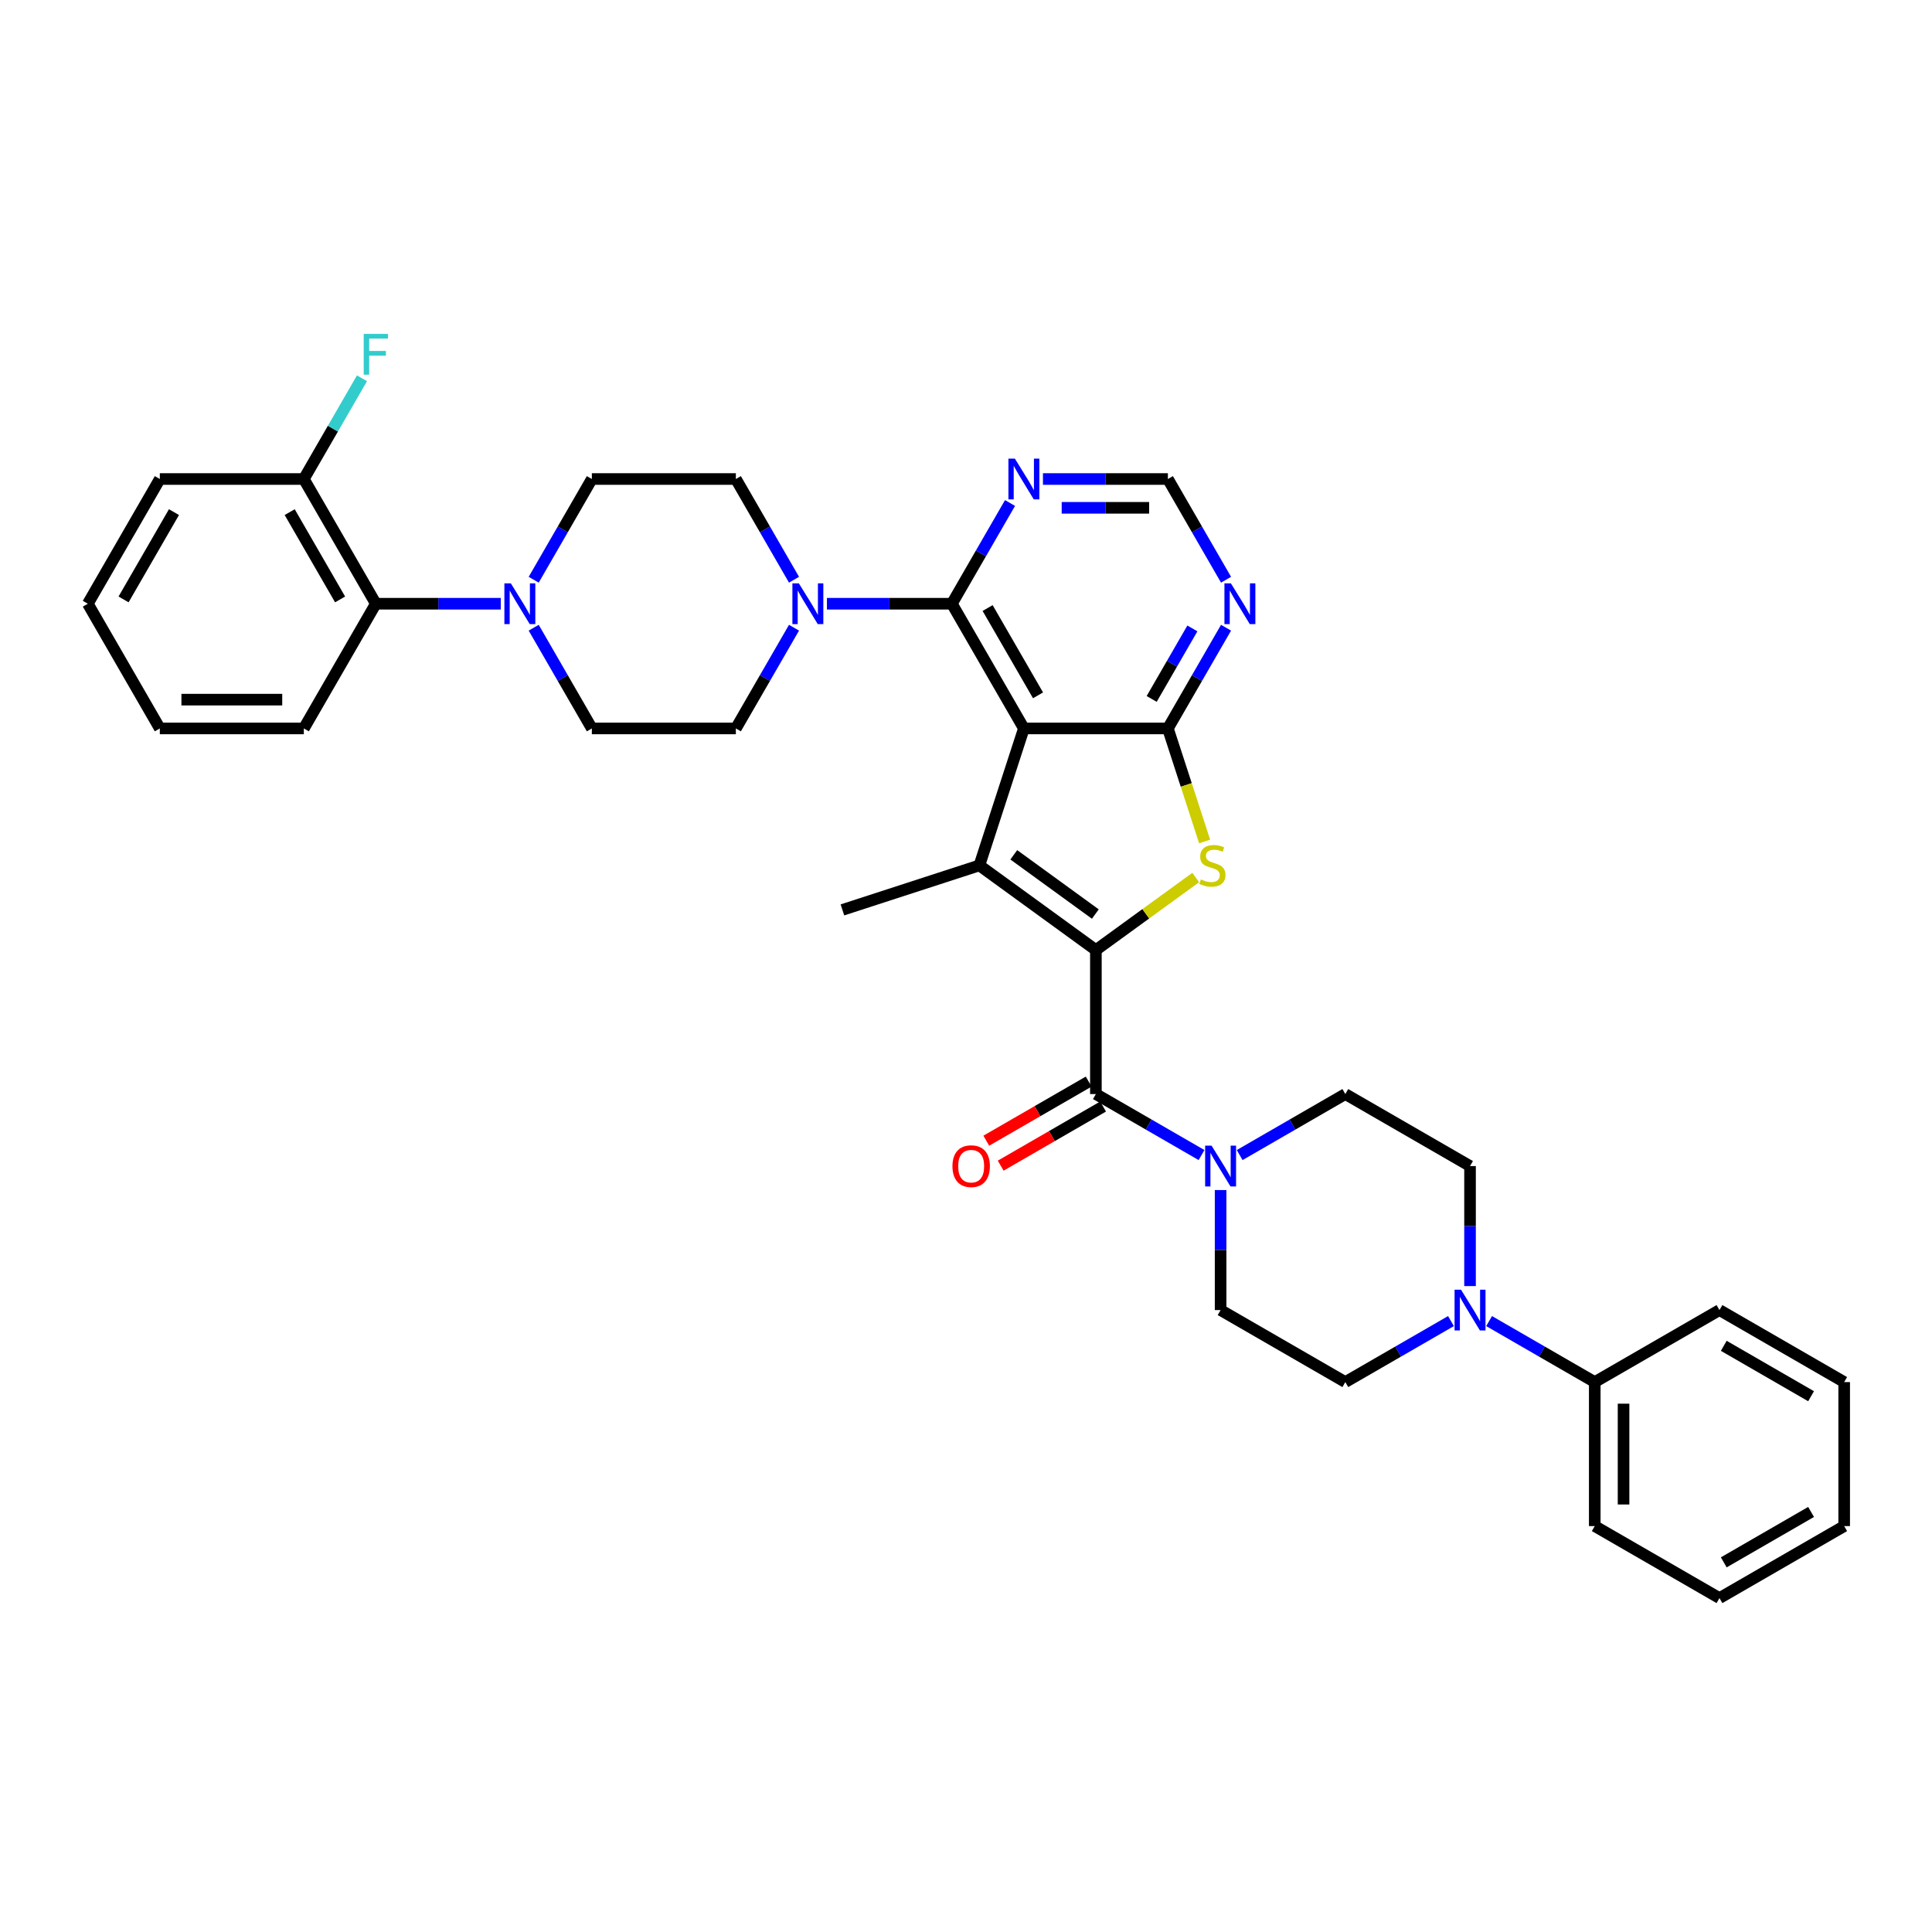 <?xml version='1.0' encoding='iso-8859-1'?>
<svg version='1.1' baseProfile='full'
              xmlns='http://www.w3.org/2000/svg'
                      xmlns:rdkit='http://www.rdkit.org/xml'
                      xmlns:xlink='http://www.w3.org/1999/xlink'
                  xml:space='preserve'
width='1000px' height='1000px' viewBox='0 0 1000 1000'>
<!-- END OF HEADER -->
<rect style='opacity:1.0;fill:#FFFFFF;stroke:none' width='1000' height='1000' x='0' y='0'> </rect>
<path class='bond-1' d='M 567.229,491.745 L 506.925,447.932' style='fill:none;fill-rule:evenodd;stroke:#000000;stroke-width:6px;stroke-linecap:butt;stroke-linejoin:miter;stroke-opacity:1' />
<path class='bond-1' d='M 566.946,473.113 L 524.733,442.444' style='fill:none;fill-rule:evenodd;stroke:#000000;stroke-width:6px;stroke-linecap:butt;stroke-linejoin:miter;stroke-opacity:1' />
<path class='bond-3' d='M 567.229,491.745 L 593.065,472.975' style='fill:none;fill-rule:evenodd;stroke:#000000;stroke-width:6px;stroke-linecap:butt;stroke-linejoin:miter;stroke-opacity:1' />
<path class='bond-3' d='M 593.065,472.975 L 618.9,454.204' style='fill:none;fill-rule:evenodd;stroke:#CCCC00;stroke-width:6px;stroke-linecap:butt;stroke-linejoin:miter;stroke-opacity:1' />
<path class='bond-4' d='M 567.229,491.745 L 567.229,566.285' style='fill:none;fill-rule:evenodd;stroke:#000000;stroke-width:6px;stroke-linecap:butt;stroke-linejoin:miter;stroke-opacity:1' />
<path class='bond-0' d='M 529.959,377.041 L 506.925,447.932' style='fill:none;fill-rule:evenodd;stroke:#000000;stroke-width:6px;stroke-linecap:butt;stroke-linejoin:miter;stroke-opacity:1' />
<path class='bond-5' d='M 529.959,377.041 L 492.689,312.489' style='fill:none;fill-rule:evenodd;stroke:#000000;stroke-width:6px;stroke-linecap:butt;stroke-linejoin:miter;stroke-opacity:1' />
<path class='bond-5' d='M 537.279,359.905 L 511.19,314.718' style='fill:none;fill-rule:evenodd;stroke:#000000;stroke-width:6px;stroke-linecap:butt;stroke-linejoin:miter;stroke-opacity:1' />
<path class='bond-36' d='M 529.959,377.041 L 604.498,377.041' style='fill:none;fill-rule:evenodd;stroke:#000000;stroke-width:6px;stroke-linecap:butt;stroke-linejoin:miter;stroke-opacity:1' />
<path class='bond-25' d='M 506.925,447.932 L 436.034,470.966' style='fill:none;fill-rule:evenodd;stroke:#000000;stroke-width:6px;stroke-linecap:butt;stroke-linejoin:miter;stroke-opacity:1' />
<path class='bond-2' d='M 604.498,377.041 L 614.003,406.293' style='fill:none;fill-rule:evenodd;stroke:#000000;stroke-width:6px;stroke-linecap:butt;stroke-linejoin:miter;stroke-opacity:1' />
<path class='bond-2' d='M 614.003,406.293 L 623.507,435.544' style='fill:none;fill-rule:evenodd;stroke:#CCCC00;stroke-width:6px;stroke-linecap:butt;stroke-linejoin:miter;stroke-opacity:1' />
<path class='bond-9' d='M 604.498,377.041 L 619.548,350.974' style='fill:none;fill-rule:evenodd;stroke:#000000;stroke-width:6px;stroke-linecap:butt;stroke-linejoin:miter;stroke-opacity:1' />
<path class='bond-9' d='M 619.548,350.974 L 634.598,324.907' style='fill:none;fill-rule:evenodd;stroke:#0000FF;stroke-width:6px;stroke-linecap:butt;stroke-linejoin:miter;stroke-opacity:1' />
<path class='bond-9' d='M 596.103,361.767 L 606.638,343.52' style='fill:none;fill-rule:evenodd;stroke:#000000;stroke-width:6px;stroke-linecap:butt;stroke-linejoin:miter;stroke-opacity:1' />
<path class='bond-9' d='M 606.638,343.52 L 617.173,325.273' style='fill:none;fill-rule:evenodd;stroke:#0000FF;stroke-width:6px;stroke-linecap:butt;stroke-linejoin:miter;stroke-opacity:1' />
<path class='bond-6' d='M 567.229,566.285 L 594.571,582.07' style='fill:none;fill-rule:evenodd;stroke:#000000;stroke-width:6px;stroke-linecap:butt;stroke-linejoin:miter;stroke-opacity:1' />
<path class='bond-6' d='M 594.571,582.07 L 621.912,597.856' style='fill:none;fill-rule:evenodd;stroke:#0000FF;stroke-width:6px;stroke-linecap:butt;stroke-linejoin:miter;stroke-opacity:1' />
<path class='bond-14' d='M 563.502,559.829 L 537.002,575.129' style='fill:none;fill-rule:evenodd;stroke:#000000;stroke-width:6px;stroke-linecap:butt;stroke-linejoin:miter;stroke-opacity:1' />
<path class='bond-14' d='M 537.002,575.129 L 510.502,590.428' style='fill:none;fill-rule:evenodd;stroke:#FF0000;stroke-width:6px;stroke-linecap:butt;stroke-linejoin:miter;stroke-opacity:1' />
<path class='bond-14' d='M 570.956,572.74 L 544.456,588.039' style='fill:none;fill-rule:evenodd;stroke:#000000;stroke-width:6px;stroke-linecap:butt;stroke-linejoin:miter;stroke-opacity:1' />
<path class='bond-14' d='M 544.456,588.039 L 517.956,603.339' style='fill:none;fill-rule:evenodd;stroke:#FF0000;stroke-width:6px;stroke-linecap:butt;stroke-linejoin:miter;stroke-opacity:1' />
<path class='bond-7' d='M 492.689,312.489 L 460.354,312.489' style='fill:none;fill-rule:evenodd;stroke:#000000;stroke-width:6px;stroke-linecap:butt;stroke-linejoin:miter;stroke-opacity:1' />
<path class='bond-7' d='M 460.354,312.489 L 428.019,312.489' style='fill:none;fill-rule:evenodd;stroke:#0000FF;stroke-width:6px;stroke-linecap:butt;stroke-linejoin:miter;stroke-opacity:1' />
<path class='bond-11' d='M 492.689,312.489 L 507.739,286.421' style='fill:none;fill-rule:evenodd;stroke:#000000;stroke-width:6px;stroke-linecap:butt;stroke-linejoin:miter;stroke-opacity:1' />
<path class='bond-11' d='M 507.739,286.421 L 522.789,260.354' style='fill:none;fill-rule:evenodd;stroke:#0000FF;stroke-width:6px;stroke-linecap:butt;stroke-linejoin:miter;stroke-opacity:1' />
<path class='bond-15' d='M 631.781,615.972 L 631.781,647.033' style='fill:none;fill-rule:evenodd;stroke:#0000FF;stroke-width:6px;stroke-linecap:butt;stroke-linejoin:miter;stroke-opacity:1' />
<path class='bond-15' d='M 631.781,647.033 L 631.781,678.093' style='fill:none;fill-rule:evenodd;stroke:#000000;stroke-width:6px;stroke-linecap:butt;stroke-linejoin:miter;stroke-opacity:1' />
<path class='bond-16' d='M 641.65,597.856 L 668.992,582.07' style='fill:none;fill-rule:evenodd;stroke:#0000FF;stroke-width:6px;stroke-linecap:butt;stroke-linejoin:miter;stroke-opacity:1' />
<path class='bond-16' d='M 668.992,582.07 L 696.334,566.285' style='fill:none;fill-rule:evenodd;stroke:#000000;stroke-width:6px;stroke-linecap:butt;stroke-linejoin:miter;stroke-opacity:1' />
<path class='bond-17' d='M 410.981,300.07 L 395.931,274.003' style='fill:none;fill-rule:evenodd;stroke:#0000FF;stroke-width:6px;stroke-linecap:butt;stroke-linejoin:miter;stroke-opacity:1' />
<path class='bond-17' d='M 395.931,274.003 L 380.881,247.936' style='fill:none;fill-rule:evenodd;stroke:#000000;stroke-width:6px;stroke-linecap:butt;stroke-linejoin:miter;stroke-opacity:1' />
<path class='bond-18' d='M 410.981,324.907 L 395.931,350.974' style='fill:none;fill-rule:evenodd;stroke:#0000FF;stroke-width:6px;stroke-linecap:butt;stroke-linejoin:miter;stroke-opacity:1' />
<path class='bond-18' d='M 395.931,350.974 L 380.881,377.041' style='fill:none;fill-rule:evenodd;stroke:#000000;stroke-width:6px;stroke-linecap:butt;stroke-linejoin:miter;stroke-opacity:1' />
<path class='bond-8' d='M 276.242,324.907 L 291.292,350.974' style='fill:none;fill-rule:evenodd;stroke:#0000FF;stroke-width:6px;stroke-linecap:butt;stroke-linejoin:miter;stroke-opacity:1' />
<path class='bond-8' d='M 291.292,350.974 L 306.342,377.041' style='fill:none;fill-rule:evenodd;stroke:#000000;stroke-width:6px;stroke-linecap:butt;stroke-linejoin:miter;stroke-opacity:1' />
<path class='bond-12' d='M 259.203,312.489 L 226.868,312.489' style='fill:none;fill-rule:evenodd;stroke:#0000FF;stroke-width:6px;stroke-linecap:butt;stroke-linejoin:miter;stroke-opacity:1' />
<path class='bond-12' d='M 226.868,312.489 L 194.533,312.489' style='fill:none;fill-rule:evenodd;stroke:#000000;stroke-width:6px;stroke-linecap:butt;stroke-linejoin:miter;stroke-opacity:1' />
<path class='bond-39' d='M 276.242,300.07 L 291.292,274.003' style='fill:none;fill-rule:evenodd;stroke:#0000FF;stroke-width:6px;stroke-linecap:butt;stroke-linejoin:miter;stroke-opacity:1' />
<path class='bond-39' d='M 291.292,274.003 L 306.342,247.936' style='fill:none;fill-rule:evenodd;stroke:#000000;stroke-width:6px;stroke-linecap:butt;stroke-linejoin:miter;stroke-opacity:1' />
<path class='bond-13' d='M 634.598,300.07 L 619.548,274.003' style='fill:none;fill-rule:evenodd;stroke:#0000FF;stroke-width:6px;stroke-linecap:butt;stroke-linejoin:miter;stroke-opacity:1' />
<path class='bond-13' d='M 619.548,274.003 L 604.498,247.936' style='fill:none;fill-rule:evenodd;stroke:#000000;stroke-width:6px;stroke-linecap:butt;stroke-linejoin:miter;stroke-opacity:1' />
<path class='bond-10' d='M 760.887,665.675 L 760.887,634.615' style='fill:none;fill-rule:evenodd;stroke:#0000FF;stroke-width:6px;stroke-linecap:butt;stroke-linejoin:miter;stroke-opacity:1' />
<path class='bond-10' d='M 760.887,634.615 L 760.887,603.554' style='fill:none;fill-rule:evenodd;stroke:#000000;stroke-width:6px;stroke-linecap:butt;stroke-linejoin:miter;stroke-opacity:1' />
<path class='bond-23' d='M 770.756,683.791 L 798.098,699.577' style='fill:none;fill-rule:evenodd;stroke:#0000FF;stroke-width:6px;stroke-linecap:butt;stroke-linejoin:miter;stroke-opacity:1' />
<path class='bond-23' d='M 798.098,699.577 L 825.44,715.363' style='fill:none;fill-rule:evenodd;stroke:#000000;stroke-width:6px;stroke-linecap:butt;stroke-linejoin:miter;stroke-opacity:1' />
<path class='bond-37' d='M 751.018,683.791 L 723.676,699.577' style='fill:none;fill-rule:evenodd;stroke:#0000FF;stroke-width:6px;stroke-linecap:butt;stroke-linejoin:miter;stroke-opacity:1' />
<path class='bond-37' d='M 723.676,699.577 L 696.334,715.363' style='fill:none;fill-rule:evenodd;stroke:#000000;stroke-width:6px;stroke-linecap:butt;stroke-linejoin:miter;stroke-opacity:1' />
<path class='bond-38' d='M 539.828,247.936 L 572.163,247.936' style='fill:none;fill-rule:evenodd;stroke:#0000FF;stroke-width:6px;stroke-linecap:butt;stroke-linejoin:miter;stroke-opacity:1' />
<path class='bond-38' d='M 572.163,247.936 L 604.498,247.936' style='fill:none;fill-rule:evenodd;stroke:#000000;stroke-width:6px;stroke-linecap:butt;stroke-linejoin:miter;stroke-opacity:1' />
<path class='bond-38' d='M 549.529,262.844 L 572.163,262.844' style='fill:none;fill-rule:evenodd;stroke:#0000FF;stroke-width:6px;stroke-linecap:butt;stroke-linejoin:miter;stroke-opacity:1' />
<path class='bond-38' d='M 572.163,262.844 L 594.798,262.844' style='fill:none;fill-rule:evenodd;stroke:#000000;stroke-width:6px;stroke-linecap:butt;stroke-linejoin:miter;stroke-opacity:1' />
<path class='bond-24' d='M 194.533,312.489 L 157.263,247.936' style='fill:none;fill-rule:evenodd;stroke:#000000;stroke-width:6px;stroke-linecap:butt;stroke-linejoin:miter;stroke-opacity:1' />
<path class='bond-24' d='M 176.032,310.26 L 149.943,265.073' style='fill:none;fill-rule:evenodd;stroke:#000000;stroke-width:6px;stroke-linecap:butt;stroke-linejoin:miter;stroke-opacity:1' />
<path class='bond-27' d='M 194.533,312.489 L 157.263,377.041' style='fill:none;fill-rule:evenodd;stroke:#000000;stroke-width:6px;stroke-linecap:butt;stroke-linejoin:miter;stroke-opacity:1' />
<path class='bond-22' d='M 631.781,678.093 L 696.334,715.363' style='fill:none;fill-rule:evenodd;stroke:#000000;stroke-width:6px;stroke-linecap:butt;stroke-linejoin:miter;stroke-opacity:1' />
<path class='bond-21' d='M 696.334,566.285 L 760.887,603.554' style='fill:none;fill-rule:evenodd;stroke:#000000;stroke-width:6px;stroke-linecap:butt;stroke-linejoin:miter;stroke-opacity:1' />
<path class='bond-20' d='M 380.881,247.936 L 306.342,247.936' style='fill:none;fill-rule:evenodd;stroke:#000000;stroke-width:6px;stroke-linecap:butt;stroke-linejoin:miter;stroke-opacity:1' />
<path class='bond-19' d='M 380.881,377.041 L 306.342,377.041' style='fill:none;fill-rule:evenodd;stroke:#000000;stroke-width:6px;stroke-linecap:butt;stroke-linejoin:miter;stroke-opacity:1' />
<path class='bond-28' d='M 825.44,715.363 L 825.44,789.902' style='fill:none;fill-rule:evenodd;stroke:#000000;stroke-width:6px;stroke-linecap:butt;stroke-linejoin:miter;stroke-opacity:1' />
<path class='bond-28' d='M 840.348,726.544 L 840.348,778.721' style='fill:none;fill-rule:evenodd;stroke:#000000;stroke-width:6px;stroke-linecap:butt;stroke-linejoin:miter;stroke-opacity:1' />
<path class='bond-29' d='M 825.44,715.363 L 889.993,678.093' style='fill:none;fill-rule:evenodd;stroke:#000000;stroke-width:6px;stroke-linecap:butt;stroke-linejoin:miter;stroke-opacity:1' />
<path class='bond-26' d='M 157.263,247.936 L 172.313,221.869' style='fill:none;fill-rule:evenodd;stroke:#000000;stroke-width:6px;stroke-linecap:butt;stroke-linejoin:miter;stroke-opacity:1' />
<path class='bond-26' d='M 172.313,221.869 L 187.363,195.801' style='fill:none;fill-rule:evenodd;stroke:#33CCCC;stroke-width:6px;stroke-linecap:butt;stroke-linejoin:miter;stroke-opacity:1' />
<path class='bond-30' d='M 157.263,247.936 L 82.724,247.936' style='fill:none;fill-rule:evenodd;stroke:#000000;stroke-width:6px;stroke-linecap:butt;stroke-linejoin:miter;stroke-opacity:1' />
<path class='bond-31' d='M 157.263,377.041 L 82.724,377.041' style='fill:none;fill-rule:evenodd;stroke:#000000;stroke-width:6px;stroke-linecap:butt;stroke-linejoin:miter;stroke-opacity:1' />
<path class='bond-31' d='M 146.082,362.134 L 93.905,362.134' style='fill:none;fill-rule:evenodd;stroke:#000000;stroke-width:6px;stroke-linecap:butt;stroke-linejoin:miter;stroke-opacity:1' />
<path class='bond-33' d='M 825.44,789.902 L 889.993,827.172' style='fill:none;fill-rule:evenodd;stroke:#000000;stroke-width:6px;stroke-linecap:butt;stroke-linejoin:miter;stroke-opacity:1' />
<path class='bond-34' d='M 889.993,678.093 L 954.545,715.363' style='fill:none;fill-rule:evenodd;stroke:#000000;stroke-width:6px;stroke-linecap:butt;stroke-linejoin:miter;stroke-opacity:1' />
<path class='bond-34' d='M 892.222,696.594 L 937.409,722.683' style='fill:none;fill-rule:evenodd;stroke:#000000;stroke-width:6px;stroke-linecap:butt;stroke-linejoin:miter;stroke-opacity:1' />
<path class='bond-41' d='M 82.724,247.936 L 45.455,312.489' style='fill:none;fill-rule:evenodd;stroke:#000000;stroke-width:6px;stroke-linecap:butt;stroke-linejoin:miter;stroke-opacity:1' />
<path class='bond-41' d='M 90.044,265.073 L 63.956,310.26' style='fill:none;fill-rule:evenodd;stroke:#000000;stroke-width:6px;stroke-linecap:butt;stroke-linejoin:miter;stroke-opacity:1' />
<path class='bond-32' d='M 82.724,377.041 L 45.455,312.489' style='fill:none;fill-rule:evenodd;stroke:#000000;stroke-width:6px;stroke-linecap:butt;stroke-linejoin:miter;stroke-opacity:1' />
<path class='bond-40' d='M 889.993,827.172 L 954.545,789.902' style='fill:none;fill-rule:evenodd;stroke:#000000;stroke-width:6px;stroke-linecap:butt;stroke-linejoin:miter;stroke-opacity:1' />
<path class='bond-40' d='M 892.222,808.671 L 937.409,782.582' style='fill:none;fill-rule:evenodd;stroke:#000000;stroke-width:6px;stroke-linecap:butt;stroke-linejoin:miter;stroke-opacity:1' />
<path class='bond-35' d='M 954.545,715.363 L 954.545,789.902' style='fill:none;fill-rule:evenodd;stroke:#000000;stroke-width:6px;stroke-linecap:butt;stroke-linejoin:miter;stroke-opacity:1' />
<path  class='atom-4' d='M 621.569 455.178
Q 621.807 455.267, 622.791 455.685
Q 623.775 456.102, 624.849 456.37
Q 625.952 456.609, 627.025 456.609
Q 629.023 456.609, 630.186 455.655
Q 631.348 454.671, 631.348 452.971
Q 631.348 451.808, 630.752 451.093
Q 630.186 450.377, 629.291 449.99
Q 628.397 449.602, 626.906 449.155
Q 625.028 448.588, 623.895 448.052
Q 622.791 447.515, 621.986 446.382
Q 621.211 445.249, 621.211 443.341
Q 621.211 440.687, 623 439.047
Q 624.819 437.408, 628.397 437.408
Q 630.842 437.408, 633.614 438.57
L 632.929 440.866
Q 630.394 439.823, 628.486 439.823
Q 626.429 439.823, 625.296 440.687
Q 624.163 441.522, 624.193 442.983
Q 624.193 444.116, 624.759 444.802
Q 625.356 445.488, 626.19 445.875
Q 627.055 446.263, 628.486 446.71
Q 630.394 447.306, 631.527 447.903
Q 632.66 448.499, 633.465 449.721
Q 634.3 450.914, 634.3 452.971
Q 634.3 455.893, 632.332 457.473
Q 630.394 459.024, 627.144 459.024
Q 625.266 459.024, 623.835 458.606
Q 622.434 458.219, 620.764 457.533
L 621.569 455.178
' fill='#CCCC00'/>
<path  class='atom-7' d='M 627.115 592.999
L 634.033 604.18
Q 634.718 605.284, 635.821 607.281
Q 636.925 609.279, 636.984 609.398
L 636.984 592.999
L 639.787 592.999
L 639.787 614.109
L 636.895 614.109
L 629.471 601.885
Q 628.606 600.453, 627.682 598.814
Q 626.787 597.174, 626.519 596.667
L 626.519 614.109
L 623.776 614.109
L 623.776 592.999
L 627.115 592.999
' fill='#0000FF'/>
<path  class='atom-8' d='M 413.484 301.934
L 420.401 313.115
Q 421.087 314.218, 422.19 316.216
Q 423.294 318.213, 423.353 318.333
L 423.353 301.934
L 426.156 301.934
L 426.156 323.043
L 423.264 323.043
L 415.84 310.819
Q 414.975 309.388, 414.051 307.748
Q 413.156 306.108, 412.888 305.601
L 412.888 323.043
L 410.145 323.043
L 410.145 301.934
L 413.484 301.934
' fill='#0000FF'/>
<path  class='atom-9' d='M 264.406 301.934
L 271.323 313.115
Q 272.009 314.218, 273.112 316.216
Q 274.215 318.213, 274.275 318.333
L 274.275 301.934
L 277.078 301.934
L 277.078 323.043
L 274.185 323.043
L 266.761 310.819
Q 265.897 309.388, 264.972 307.748
Q 264.078 306.108, 263.81 305.601
L 263.81 323.043
L 261.067 323.043
L 261.067 301.934
L 264.406 301.934
' fill='#0000FF'/>
<path  class='atom-10' d='M 637.102 301.934
L 644.019 313.115
Q 644.705 314.218, 645.808 316.216
Q 646.911 318.213, 646.971 318.333
L 646.971 301.934
L 649.773 301.934
L 649.773 323.043
L 646.881 323.043
L 639.457 310.819
Q 638.592 309.388, 637.668 307.748
Q 636.774 306.108, 636.505 305.601
L 636.505 323.043
L 633.762 323.043
L 633.762 301.934
L 637.102 301.934
' fill='#0000FF'/>
<path  class='atom-11' d='M 756.221 667.539
L 763.138 678.719
Q 763.824 679.823, 764.927 681.82
Q 766.03 683.818, 766.09 683.937
L 766.09 667.539
L 768.893 667.539
L 768.893 688.648
L 766 688.648
L 758.576 676.424
Q 757.712 674.993, 756.787 673.353
Q 755.893 671.713, 755.625 671.206
L 755.625 688.648
L 752.882 688.648
L 752.882 667.539
L 756.221 667.539
' fill='#0000FF'/>
<path  class='atom-12' d='M 525.293 237.381
L 532.21 248.562
Q 532.896 249.665, 533.999 251.663
Q 535.102 253.66, 535.162 253.78
L 535.162 237.381
L 537.965 237.381
L 537.965 258.491
L 535.072 258.491
L 527.648 246.266
Q 526.784 244.835, 525.859 243.195
Q 524.965 241.555, 524.697 241.048
L 524.697 258.491
L 521.954 258.491
L 521.954 237.381
L 525.293 237.381
' fill='#0000FF'/>
<path  class='atom-15' d='M 492.986 603.614
Q 492.986 598.545, 495.49 595.713
Q 497.995 592.88, 502.676 592.88
Q 507.357 592.88, 509.861 595.713
Q 512.366 598.545, 512.366 603.614
Q 512.366 608.742, 509.832 611.664
Q 507.297 614.556, 502.676 614.556
Q 498.025 614.556, 495.49 611.664
Q 492.986 608.772, 492.986 603.614
M 502.676 612.171
Q 505.896 612.171, 507.625 610.024
Q 509.384 607.848, 509.384 603.614
Q 509.384 599.469, 507.625 597.382
Q 505.896 595.265, 502.676 595.265
Q 499.456 595.265, 497.697 597.353
Q 495.967 599.44, 495.967 603.614
Q 495.967 607.877, 497.697 610.024
Q 499.456 612.171, 502.676 612.171
' fill='#FF0000'/>
<path  class='atom-27' d='M 188.257 172.828
L 200.809 172.828
L 200.809 175.243
L 191.089 175.243
L 191.089 181.654
L 199.736 181.654
L 199.736 184.099
L 191.089 184.099
L 191.089 193.938
L 188.257 193.938
L 188.257 172.828
' fill='#33CCCC'/>
</svg>
